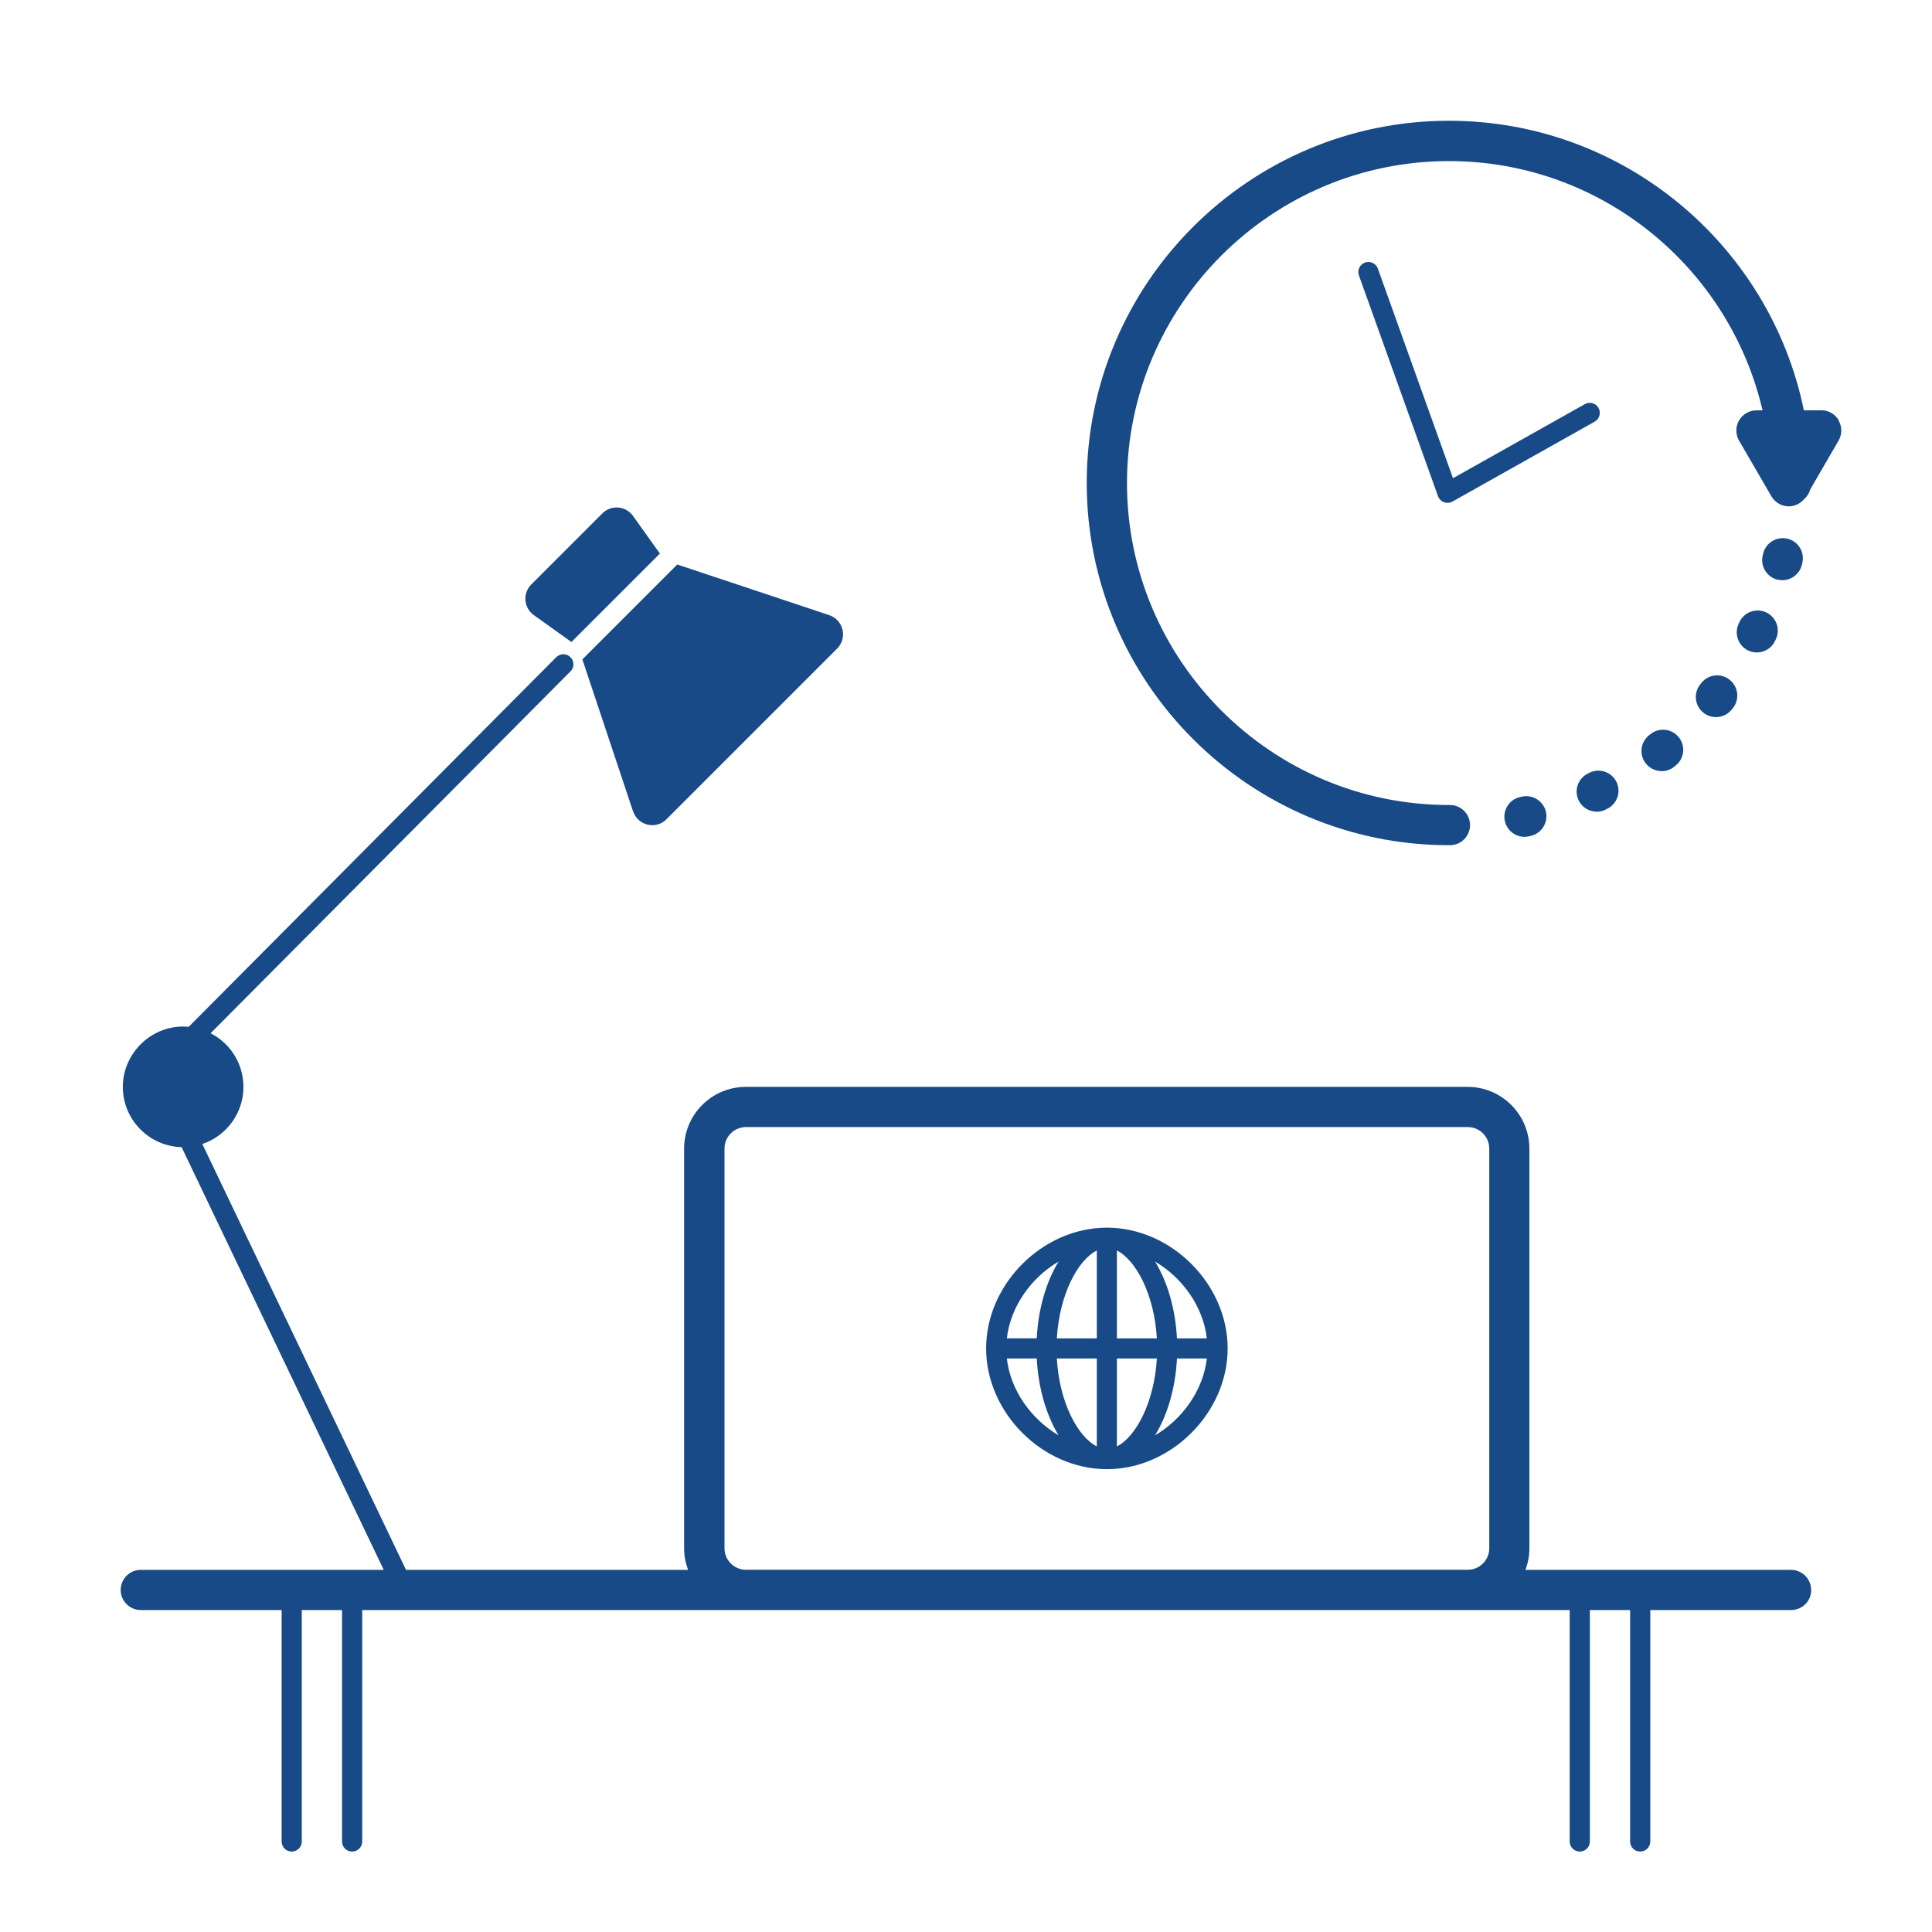 <?xml version="1.0" encoding="UTF-8"?>
<svg xmlns="http://www.w3.org/2000/svg" id="Icons" viewBox="0 0 272.13 272.13">
  <defs>
    <style>.cls-1{fill:#174a86;}</style>
  </defs>
  <path class="cls-1" d="m234.05,108.61c-.83,0-1.66-.36-2.22-1.06-.98-1.22-.78-3.01.44-3.98l.2-.16c1.22-.98,3-.79,3.99.43s.79,3-.43,3.99l-.21.17c-.52.42-1.15.62-1.77.62Zm-10.38.34c-1.41.69-1.99,2.38-1.31,3.79.49,1.01,1.5,1.59,2.55,1.59.42,0,.84-.09,1.24-.29l.22-.11c1.41-.68,2-2.37,1.32-3.78-.68-1.41-2.37-2-3.78-1.32l-.25.12Zm-8.95,8.92c.21,0,.42-.02.64-.07l.25-.06c1.53-.35,2.48-1.87,2.14-3.39-.35-1.53-1.87-2.48-3.39-2.14l-.26.06c-1.53.35-2.48,1.87-2.13,3.4.3,1.31,1.47,2.2,2.76,2.2Zm28.9-22.13c-1.22-.97-3.01-.77-3.98.46l-.14.18c-.99,1.21-.81,3,.41,3.99.53.43,1.16.64,1.79.64.82,0,1.64-.36,2.2-1.04l.19-.23c.97-1.23.77-3.01-.46-3.98Zm6.8-14.09c.21.05.42.07.63.07,1.29,0,2.46-.89,2.76-2.2l.06-.26c.35-1.53-.61-3.05-2.14-3.39-1.52-.34-3.04.61-3.39,2.14l-.06.25c-.35,1.53.61,3.05,2.13,3.4Zm-5.4,5.95l-.1.21c-.69,1.4-.12,3.1,1.29,3.8.4.2.83.29,1.25.29,1.04,0,2.05-.58,2.54-1.58l.13-.27c.68-1.41.08-3.1-1.33-3.78-1.41-.68-3.11-.08-3.78,1.33Zm13.98-28.39c-.51-.88-1.44-1.42-2.46-1.42h-2.46c-4.76-23.24-25.36-40.78-49.99-40.78-28.13,0-51.02,22.89-51.02,51.02s22.89,51.02,51.02,51.02h.14c1.57,0,2.83-1.27,2.83-2.83s-1.27-2.83-2.83-2.83h-.14c-25.01,0-45.35-20.35-45.35-45.35s20.35-45.35,45.35-45.35c21.48,0,39.51,15.02,44.17,35.11h-.85c-1.01,0-1.95.54-2.46,1.42s-.5,1.96,0,2.84l4.56,7.85c.51.87,1.44,1.41,2.45,1.41.82,0,1.58-.37,2.11-.97.44-.37.76-.86.92-1.43l3.98-6.86c.51-.88.51-1.96,0-2.84Zm-35.76-2.29l-18.58,10.44-10.58-29.52c-.26-.74-1.08-1.12-1.81-.86-.74.26-1.12,1.08-.86,1.81l11.14,31.1c.14.39.45.7.84.85.16.06.33.09.5.09.24,0,.48-.06.69-.18l20.04-11.26c.68-.38.92-1.25.54-1.93-.38-.68-1.25-.92-1.93-.54Zm-134.06,57.37c.31.93,1.08,1.64,2.04,1.86.22.05.43.08.65.08.74,0,1.47-.29,2-.83l24.05-24.05c.69-.69.98-1.7.75-2.66s-.93-1.73-1.86-2.04l-21.41-7.14-13.37,13.37,7.14,21.41Zm-13.99-27.65l5.3,3.79,12.46-12.46-3.79-5.3c-.48-.68-1.24-1.11-2.07-1.18-.83-.07-1.65.23-2.24.82l-10.02,10.02c-.59.59-.89,1.41-.82,2.24.07.83.5,1.59,1.18,2.07Zm179.93,137.31c0,1.57-1.27,2.83-2.83,2.83h-19.84v32.6c0,.78-.63,1.42-1.42,1.42s-1.42-.63-1.42-1.42v-32.6h-5.67v32.6c0,.78-.63,1.42-1.42,1.42s-1.42-.63-1.42-1.42v-32.6H51.02v32.6c0,.78-.63,1.42-1.42,1.42s-1.42-.63-1.42-1.42v-32.6h-5.67v32.6c0,.78-.63,1.42-1.42,1.42s-1.42-.63-1.42-1.42v-32.6h-19.84c-1.57,0-2.83-1.27-2.83-2.83s1.27-2.83,2.83-2.83h34.22l-28.47-59.54c-4.59-.12-8.28-3.88-8.28-8.49s3.82-8.5,8.5-8.5c.26,0,.52.02.77.05l51.78-52.07c.55-.55,1.45-.56,2,0,.56.55.56,1.45,0,2l-50.69,50.97c1.14.58,2.14,1.41,2.93,2.45,1.11,1.48,1.7,3.25,1.7,5.1,0,3.74-2.43,6.92-5.79,8.05l28.69,59.98h39.73c-.35-.95-.56-1.96-.56-3.03v-56.3c0-4.8,3.9-8.7,8.7-8.7h101.66c4.8,0,8.7,3.9,8.7,8.7v56.3c0,1.07-.2,2.09-.56,3.03h37.41c1.57,0,2.83,1.27,2.83,2.83Zm-45.35-62.17c0-1.67-1.36-3.03-3.03-3.03h-101.66c-1.67,0-3.03,1.36-3.03,3.03v56.3c0,1.67,1.36,3.03,3.03,3.03h101.66c1.67,0,3.03-1.36,3.03-3.03v-56.3Zm-36.85,28.15c0,9.06-7.95,17.01-17.01,17.01s-17.01-7.95-17.01-17.01,7.95-17.01,17.01-17.01,17.01,7.95,17.01,17.01Zm-31.1-1.42h4.21c.21-4.2,1.36-8.01,3.08-10.82-3.88,2.29-6.78,6.35-7.29,10.82Zm7.29,13.66c-1.72-2.81-2.86-6.62-3.08-10.82h-4.21c.51,4.47,3.41,8.53,7.29,10.82Zm5.38-10.82h-5.63c.35,6.18,2.96,11.05,5.63,12.38v-12.38Zm0-15.21c-2.67,1.33-5.27,6.2-5.63,12.38h5.63v-12.38Zm2.83,12.38h5.63c-.35-6.18-2.96-11.05-5.63-12.38v12.38Zm5.63,2.83h-5.63v12.38c2.67-1.33,5.27-6.2,5.63-12.38Zm7.04,0h-4.21c-.21,4.2-1.36,8.01-3.08,10.82,3.88-2.29,6.77-6.35,7.29-10.82Zm0-2.83c-.51-4.47-3.41-8.53-7.29-10.82,1.72,2.81,2.86,6.62,3.08,10.82h4.21Z"></path>
</svg>
